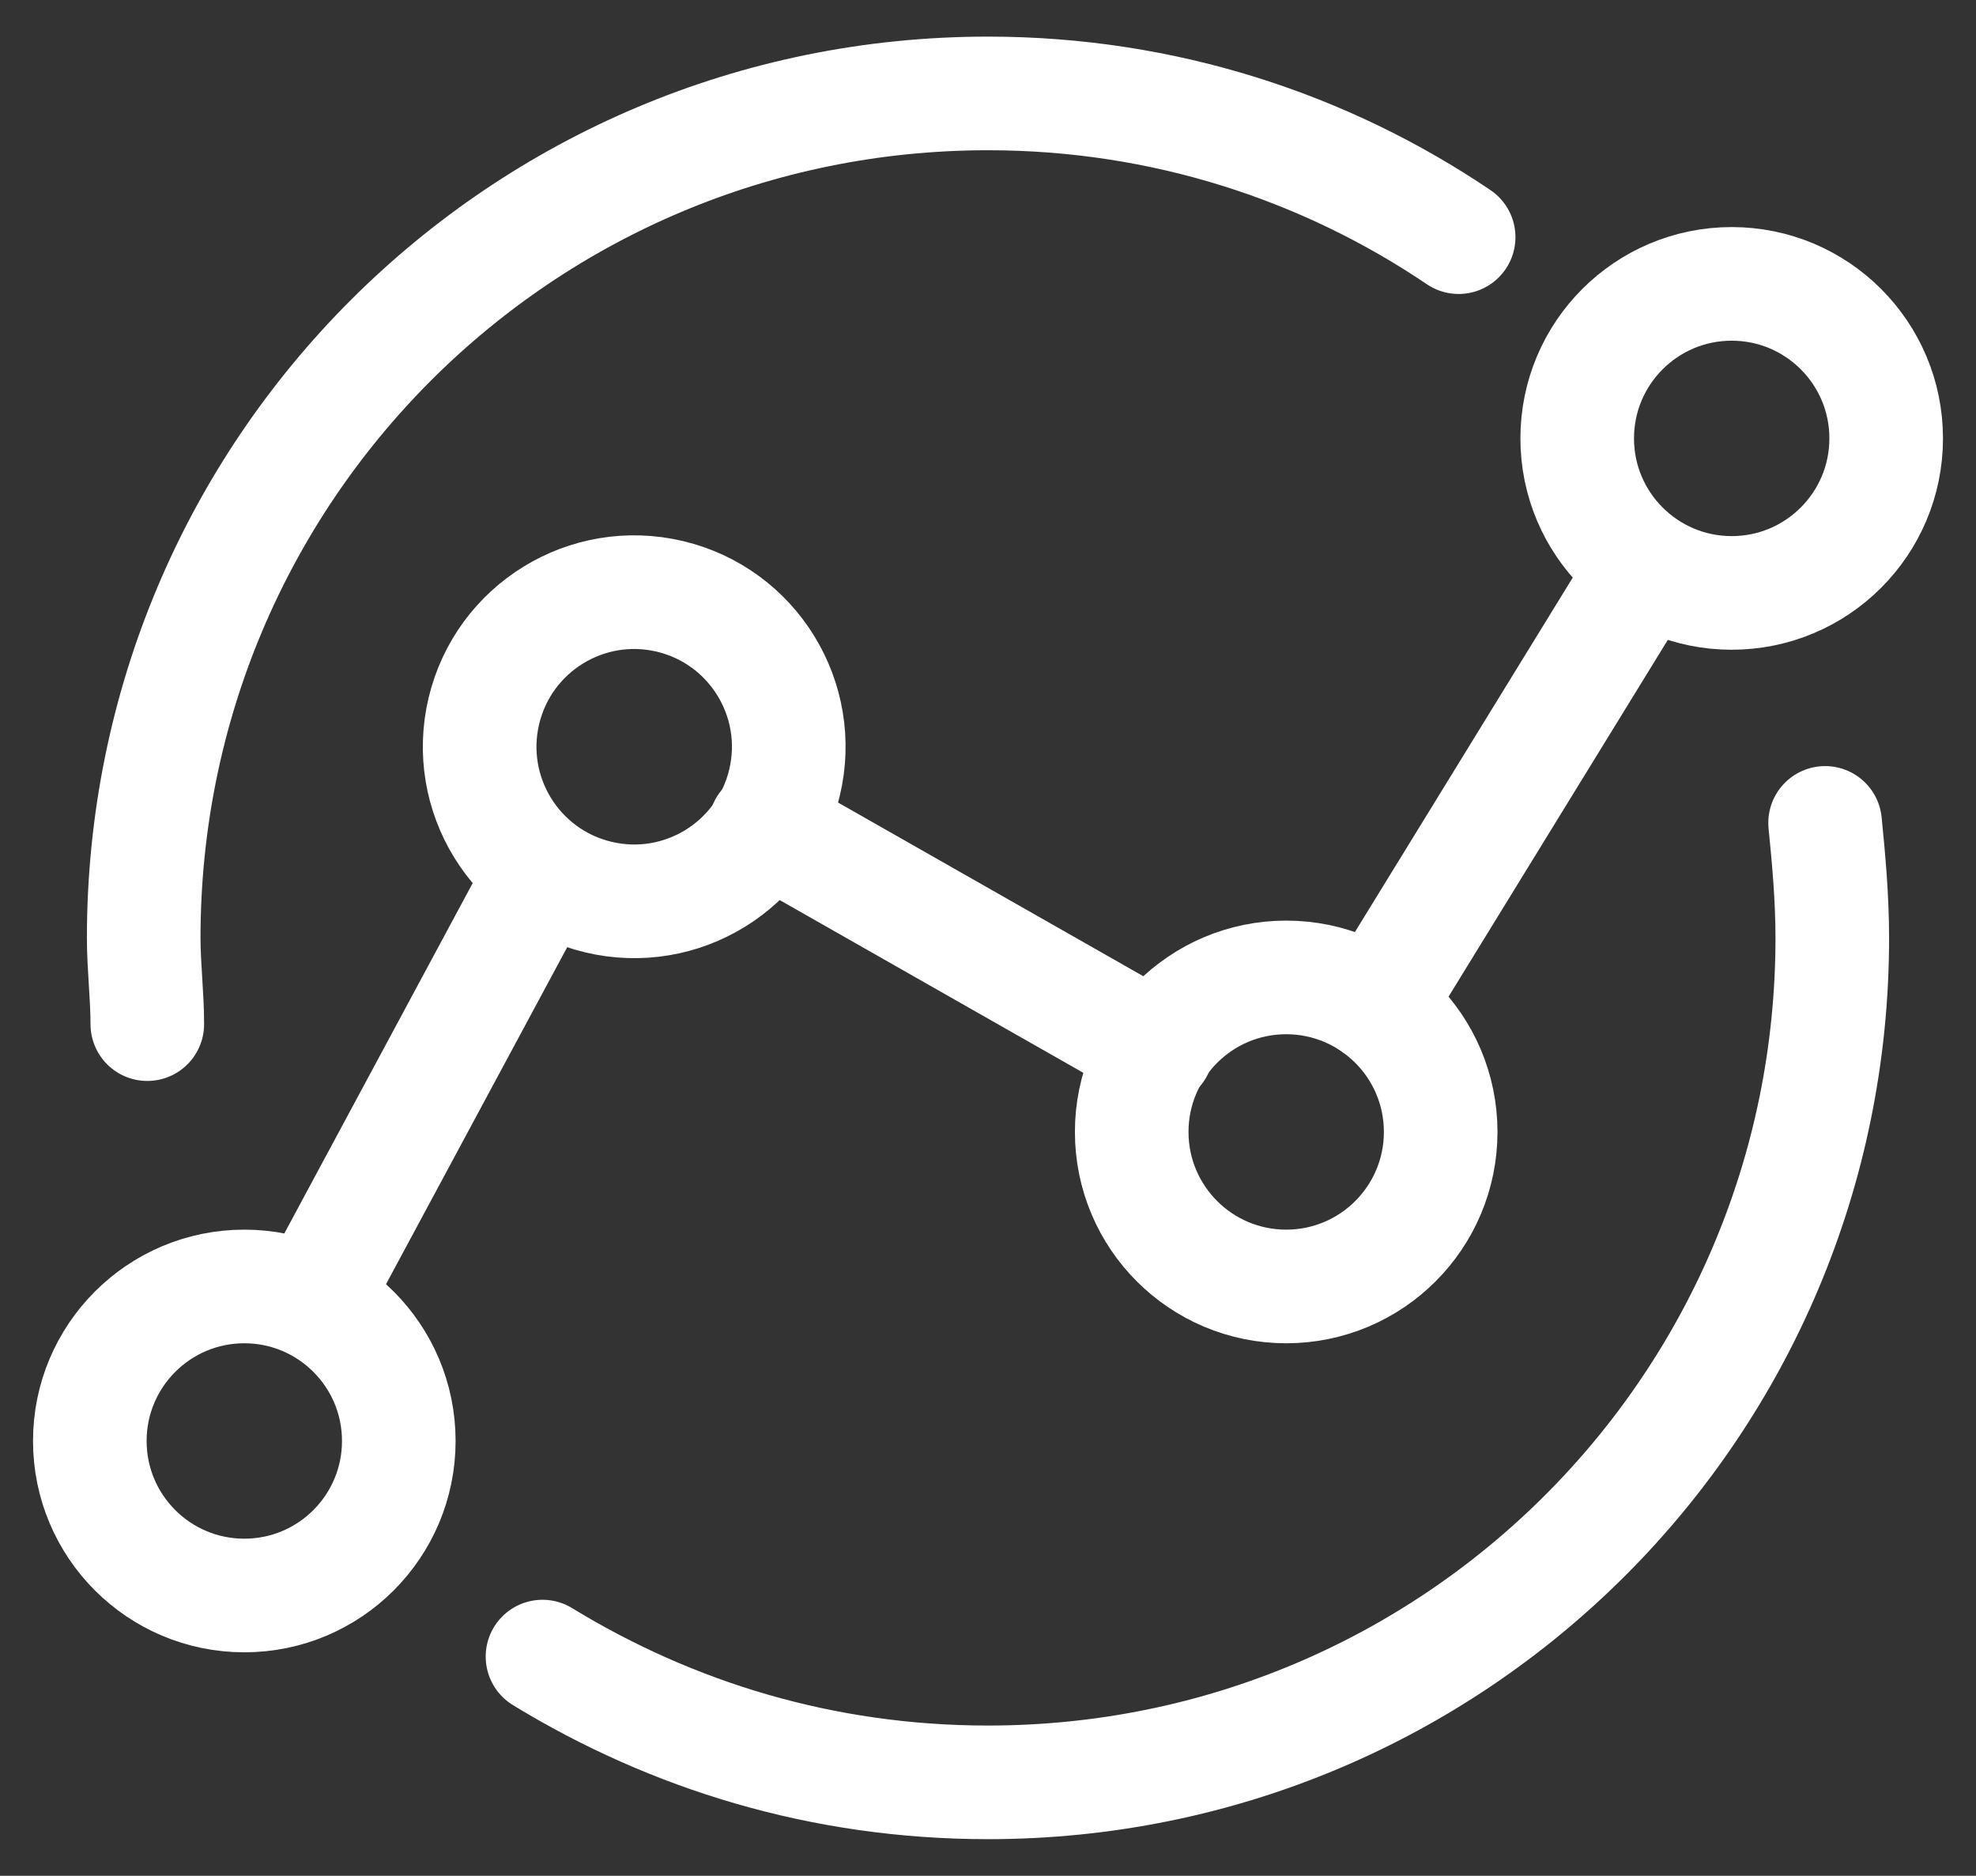 <?xml version="1.0" encoding="utf-8"?>
<!-- Generator: Adobe Illustrator 25.0.0, SVG Export Plug-In . SVG Version: 6.00 Build 0)  -->
<svg version="1.1" id="图层_1" xmlns="http://www.w3.org/2000/svg" xmlns:xlink="http://www.w3.org/1999/xlink" x="0px" y="0px"
	 viewBox="0 0 55 52.2" style="enable-background:new 0 0 55 52.2;" xml:space="preserve">
<rect x="0" y="0" width="55" height="52.2" fill="#333333" stroke="none"/>
<style type="text/css">
	.st0{fill:none;stroke:#FFFFFF;stroke-width:3.162;stroke-linecap:round;stroke-miterlimit:10;}
</style>
<g>
	<circle class="st0" cx="6.8" cy="40.1" r="4.3"/>
	<ellipse transform="matrix(0.232 -0.973 0.973 0.232 -6.669 33.08)" class="st0" cx="17.6" cy="20.8" rx="4.3" ry="4.3"/>
	<circle class="st0" cx="35.8" cy="31.5" r="4.3"/>
	<circle class="st0" cx="48.2" cy="12.2" r="4.3"/>
	<line class="st0" x1="8.7" y1="36.2" x2="15.1" y2="24.3"/>
	<line class="st0" x1="21.3" y1="23" x2="32.2" y2="29.2"/>
	<line class="st0" x1="38.3" y1="28" x2="45.8" y2="15.8"/>
	<path class="st0" d="M4.1,28.5C4.1,27.7,4,26.9,4,26.1c0-13,10.5-23.5,23.5-23.5c4.9,0,9.4,1.5,13.1,4"/>
	<path class="st0" d="M50.8,22.9c0.1,1,0.2,2.1,0.2,3.2c0,13-10.5,23.5-23.5,23.5c-4.6,0-8.8-1.3-12.4-3.5"/>
</g>
</svg>
